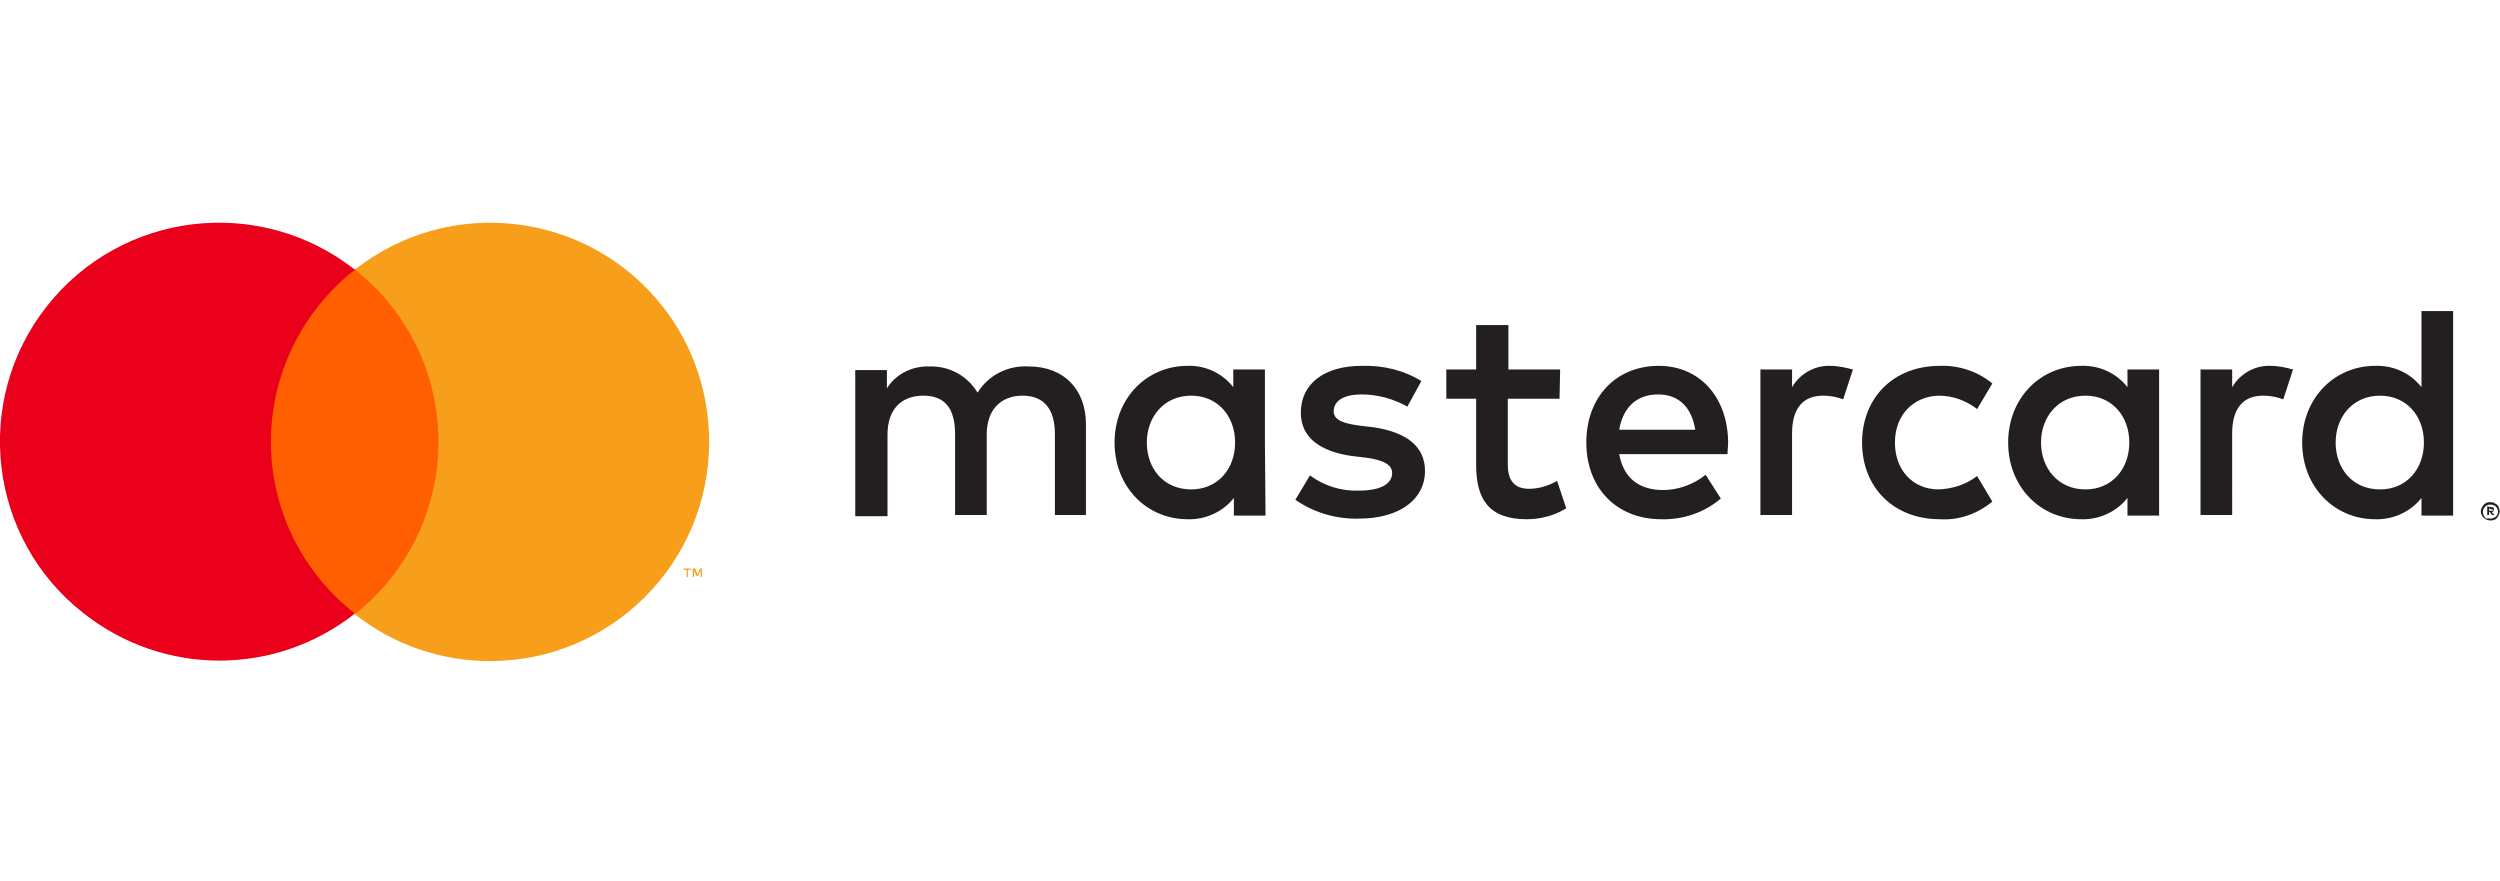 <svg xmlns="http://www.w3.org/2000/svg" xmlns:xlink="http://www.w3.org/1999/xlink" id="Capa_1" x="0px" y="0px" viewBox="0 0 410.7 144.7" style="enable-background:new 0 0 410.7 144.7;" xml:space="preserve"><style type="text/css">	.st0{fill:#231F20;}	.st1{fill:#FF5F00;}	.st2{fill:#EB001B;}	.st3{fill:#F79E1B;}</style><title>mc_hrz_rgb_pos</title><g id="Layer_2">	<g id="Layer_1-2">		<path class="st0" d="M178.4,84.7v-15c0-5.7-3.6-9.5-9.4-9.5c-3.4-0.2-6.6,1.4-8.4,4.3c-1.7-2.8-4.7-4.4-7.9-4.3   c-2.8-0.1-5.5,1.2-7,3.6v-3h-5.2v24h5.3V71.4c0-4.2,2.3-6.4,5.9-6.4s5.2,2.2,5.2,6.3v13.3h5.2V71.4c0-4.2,2.4-6.4,5.9-6.4   s5.3,2.2,5.3,6.3v13.3H178.4z M256.3,60.7h-8.5v-7.3h-5.3v7.3h-4.9v4.8h4.9v10.9c0,5.6,2.1,8.9,8.3,8.9c2.3,0,4.6-0.6,6.5-1.8   l-1.5-4.5c-1.4,0.8-3,1.3-4.6,1.3c-2.6,0-3.5-1.6-3.5-4V65.5h8.5L256.3,60.7z M300.7,60.1c-2.6-0.1-5,1.3-6.3,3.5v-2.9h-5.2v23.9   h5.2V71.2c0-4,1.7-6.2,5.1-6.2c1.1,0,2.2,0.2,3.3,0.6l1.6-4.9C303.2,60.4,302,60.1,300.7,60.1z M233.5,62.6   c-2.9-1.8-6.3-2.6-9.8-2.5c-6.1,0-10,2.9-10,7.7c0,3.9,2.9,6.3,8.3,7.1l2.5,0.3c2.9,0.4,4.2,1.2,4.2,2.5c0,1.8-1.9,2.9-5.5,2.9   c-2.9,0.1-5.7-0.8-8-2.5l-2.4,4c3,2.1,6.7,3.2,10.4,3.1c6.9,0,10.9-3.3,10.9-7.8c0-4.2-3.2-6.4-8.4-7.2l-2.5-0.3   c-2.2-0.3-4.1-0.8-4.1-2.3c0-1.8,1.7-2.8,4.6-2.8c2.6,0,5.2,0.7,7.5,2L233.5,62.6z M373,60.1c-2.6-0.1-5,1.3-6.3,3.5v-2.9h-5.2   v23.9h5.2V71.2c0-4,1.7-6.2,5.1-6.2c1.1,0,2.2,0.2,3.3,0.6l1.6-4.9C375.6,60.4,374.3,60.1,373,60.1z M305.9,72.7   c0,7.3,5.1,12.6,12.8,12.6c3.1,0.2,6.2-0.9,8.6-2.9l-2.5-4.2c-1.8,1.4-4,2.1-6.3,2.2c-4.2,0-7.2-3.1-7.2-7.7s3.1-7.6,7.2-7.7   c2.3,0,4.5,0.8,6.3,2.2l2.5-4.2c-2.4-2-5.5-3-8.6-2.9C311,60.1,305.9,65.4,305.9,72.7L305.9,72.7z M354.7,72.7v-12h-5.2v2.9   c-1.8-2.3-4.6-3.6-7.6-3.5c-6.7,0-12,5.3-12,12.6s5.3,12.6,12,12.6c2.9,0.1,5.8-1.2,7.6-3.5v2.9h5.2V72.7z M335.3,72.7   c0-4.2,2.8-7.7,7.3-7.7c4.3,0,7.2,3.3,7.2,7.7s-2.9,7.7-7.2,7.7C338.1,80.4,335.3,76.9,335.3,72.7z M272.5,60.1   c-7,0-11.9,5.1-11.9,12.6c0,7.6,5.1,12.6,12.3,12.6c3.6,0.1,7.1-1.1,9.8-3.4l-2.5-3.9c-2,1.6-4.5,2.5-7,2.5   c-3.4,0-6.4-1.5-7.2-5.9h17.8c0-0.7,0.1-1.3,0.1-2C283.8,65.2,279.2,60.1,272.5,60.1L272.5,60.1z M272.4,64.8   c3.4,0,5.5,2.1,6.1,5.8H266C266.6,67.1,268.7,64.8,272.4,64.8L272.4,64.8z M403,72.7V51.1h-5.2v12.5c-1.8-2.3-4.6-3.6-7.6-3.5   c-6.7,0-12,5.3-12,12.6c0,7.3,5.3,12.6,12,12.6c2.9,0.1,5.8-1.2,7.6-3.5v2.9h5.2V72.7z M409.1,82.5c0.2,0,0.4,0,0.6,0.1   c0.2,0.1,0.3,0.2,0.5,0.3c0.1,0.1,0.3,0.3,0.3,0.5c0.2,0.4,0.2,0.8,0,1.2c-0.1,0.2-0.2,0.3-0.3,0.5c-0.1,0.1-0.3,0.3-0.5,0.3   c-0.2,0.1-0.4,0.1-0.6,0.1c-0.6,0-1.2-0.4-1.4-0.9c-0.2-0.4-0.2-0.8,0-1.2c0.2-0.4,0.5-0.7,0.8-0.8   C408.7,82.5,408.9,82.5,409.1,82.5L409.1,82.5z M409.1,85.2c0.2,0,0.3,0,0.5-0.1c0.1-0.1,0.3-0.1,0.4-0.2c0.5-0.5,0.5-1.2,0-1.7   c-0.1-0.1-0.2-0.2-0.4-0.2c-0.1-0.1-0.3-0.1-0.5-0.1c-0.2,0-0.3,0-0.5,0.1c-0.6,0.3-0.9,1-0.6,1.6c0.1,0.1,0.1,0.3,0.2,0.4   c0.1,0.1,0.2,0.2,0.4,0.2C408.8,85.1,409,85.2,409.1,85.2L409.1,85.2z M409.2,83.3c0.1,0,0.3,0,0.4,0.1c0.1,0.1,0.2,0.2,0.1,0.3   c0,0.1,0,0.2-0.1,0.3c-0.1,0.1-0.2,0.1-0.3,0.1l0.5,0.5h-0.4l-0.4-0.5h-0.1v0.5h-0.3v-1.4L409.2,83.3z M408.9,83.5v0.4h0.4   c0.1,0,0.1,0,0.2,0c0,0,0.1-0.1,0.1-0.1c0-0.1,0-0.1-0.1-0.1c-0.1,0-0.1,0-0.2,0L408.9,83.5z M383.7,72.7c0-4.2,2.8-7.7,7.3-7.7   c4.3,0,7.2,3.3,7.2,7.7s-2.9,7.7-7.2,7.7C386.4,80.4,383.7,76.9,383.7,72.7z M207.8,72.7v-12h-5.2v2.9c-1.8-2.3-4.6-3.6-7.5-3.5   c-6.7,0-12,5.3-12,12.6s5.3,12.6,12,12.6c2.9,0.1,5.8-1.2,7.6-3.5v2.9h5.2L207.8,72.7z M188.4,72.7c0-4.2,2.8-7.7,7.3-7.7   c4.3,0,7.2,3.3,7.2,7.7s-2.9,7.7-7.2,7.7C191.1,80.4,188.4,76.9,188.4,72.7L188.4,72.7z"></path>		<g id="_Group_">			<rect x="42.5" y="44.2" class="st1" width="31.5" height="56.6"></rect>			<path id="_Path_" class="st2" d="M44.5,72.6c0-11,5.1-21.5,13.8-28.3C42.6,32,20,34.7,7.7,50.3s-9.6,38.3,6.1,50.5    c13.1,10.3,31.4,10.3,44.5,0C49.6,94,44.5,83.6,44.5,72.6z"></path>			<path class="st3" d="M116.5,72.6c0,19.9-16.1,36-36,36c-8.1,0-15.9-2.7-22.2-7.7c15.6-12.3,18.3-34.9,6.1-50.5    c-1.8-2.3-3.8-4.3-6.1-6.1c15.6-12.3,38.3-9.6,50.6,6.1C113.8,56.6,116.5,64.5,116.5,72.6z"></path>			<path class="st3" d="M113,94.8v-1.2h0.5v-0.2h-1.2v0.2h0.5v1.2L113,94.8z M115.3,94.8v-1.4H115l-0.4,1l-0.4-1h-0.4v1.4h0.2v-1.1    l0.4,0.9h0.3l0.4-0.9v1.1L115.3,94.8z"></path>		</g>	</g></g></svg>